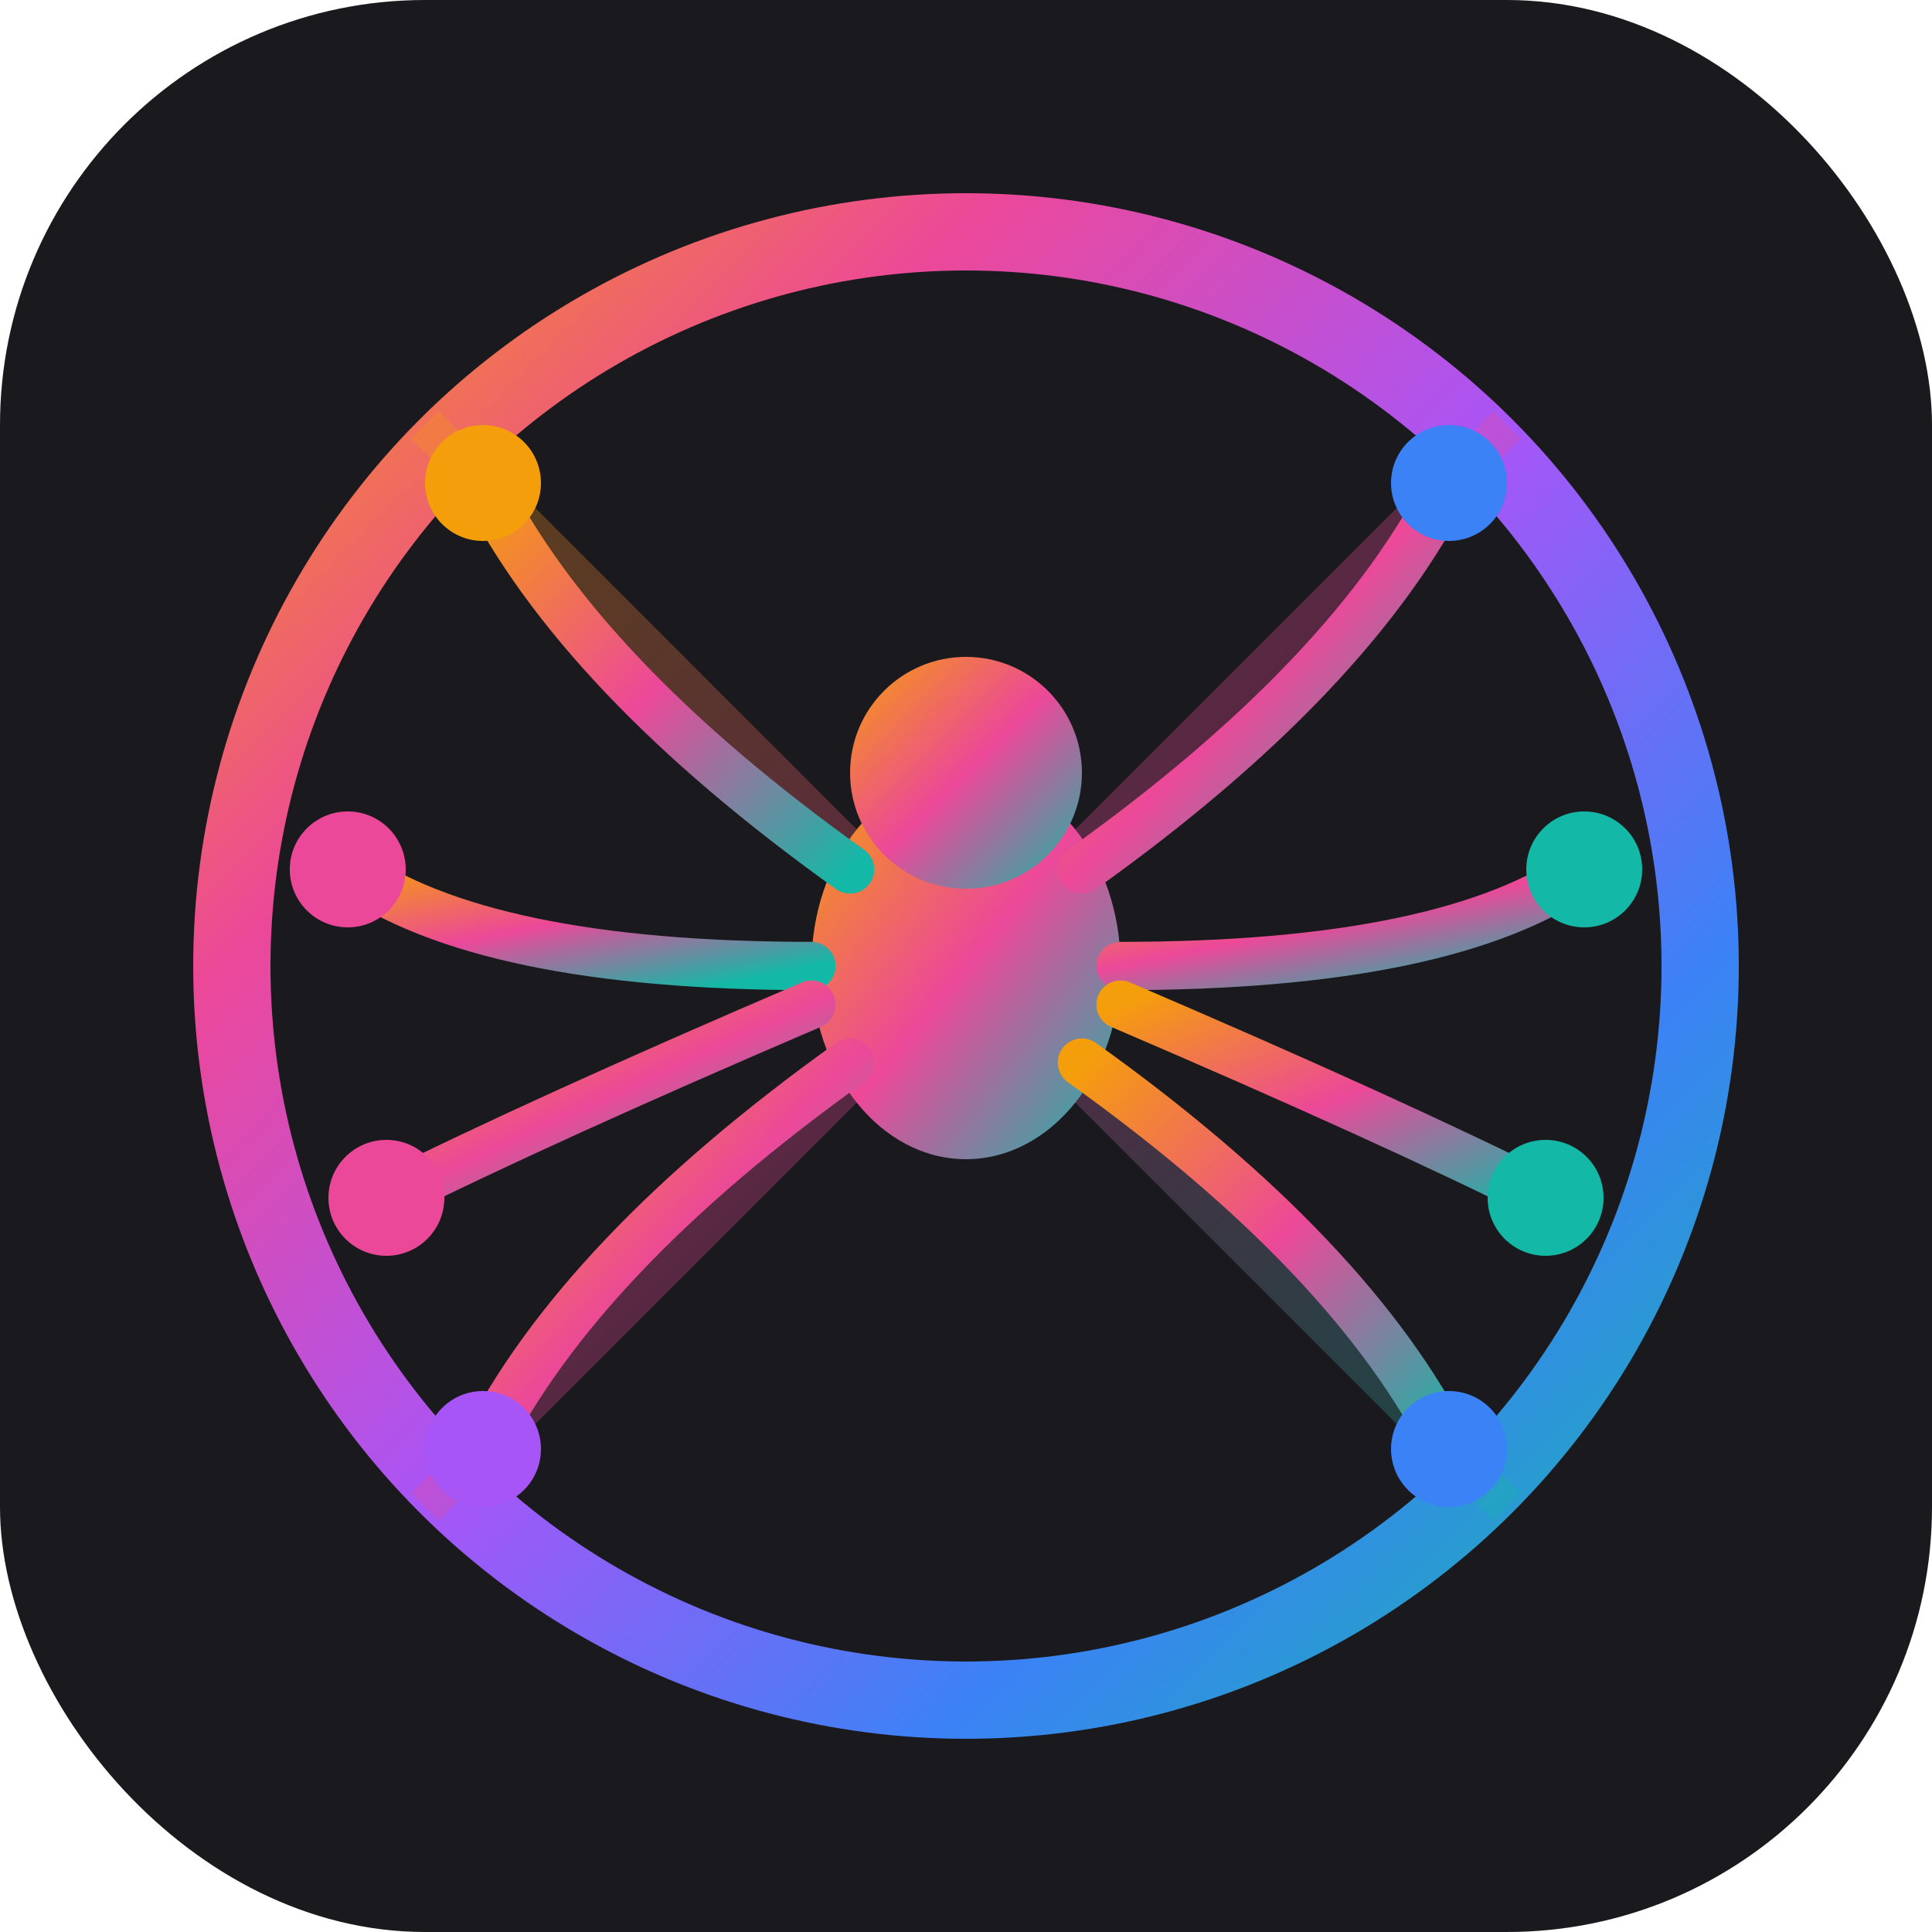 <svg width="512" height="512" viewBox="0 0 100 100" fill="none" xmlns="http://www.w3.org/2000/svg">
  <!-- Background -->
  <rect width="100" height="100" rx="22" fill="#1A1A1E"/>
  
  <!-- Gradients -->
  <defs>
    <linearGradient id="ringGradient" x1="0%" y1="0%" x2="100%" y2="100%">
      <stop offset="0%" stop-color="#F59E0B" />
      <stop offset="25%" stop-color="#EC4899" />
      <stop offset="50%" stop-color="#A855F7" />
      <stop offset="75%" stop-color="#3B82F6" />
      <stop offset="100%" stop-color="#14B8A6" />
    </linearGradient>
    <linearGradient id="spiderGradient" x1="0%" y1="0%" x2="100%" y2="100%">
      <stop offset="0%" stop-color="#F59E0B" />
      <stop offset="50%" stop-color="#EC4899" />
      <stop offset="100%" stop-color="#14B8A6" />
    </linearGradient>
  </defs>
  
  <!-- Outer ring -->
  <circle cx="50" cy="50" r="38" stroke="url(#ringGradient)" stroke-width="4" fill="none" />
  
  <!-- Spider web lines -->
  <path d="M50 12 L50 88" stroke="url(#spiderGradient)" stroke-width="2" opacity="0.3" />
  <path d="M12 50 L88 50" stroke="url(#spiderGradient)" stroke-width="2" opacity="0.3" />
  <path d="M22 22 L78 78" stroke="url(#spiderGradient)" stroke-width="2" opacity="0.3" />
  <path d="M78 22 L22 78" stroke="url(#spiderGradient)" stroke-width="2" opacity="0.3" />
  
  <!-- Spider body -->
  <ellipse cx="50" cy="50" rx="8" ry="10" fill="url(#spiderGradient)" />
  <circle cx="50" cy="40" r="6" fill="url(#spiderGradient)" />
  
  <!-- Spider legs -->
  <path d="M44 45 Q30 35 25 25" stroke="url(#spiderGradient)" stroke-width="2.5" stroke-linecap="round" fill="none" />
  <path d="M56 45 Q70 35 75 25" stroke="url(#spiderGradient)" stroke-width="2.5" stroke-linecap="round" fill="none" />
  <path d="M42 50 Q25 50 18 45" stroke="url(#spiderGradient)" stroke-width="2.5" stroke-linecap="round" fill="none" />
  <path d="M58 50 Q75 50 82 45" stroke="url(#spiderGradient)" stroke-width="2.5" stroke-linecap="round" fill="none" />
  <path d="M44 55 Q30 65 25 75" stroke="url(#spiderGradient)" stroke-width="2.5" stroke-linecap="round" fill="none" />
  <path d="M56 55 Q70 65 75 75" stroke="url(#spiderGradient)" stroke-width="2.5" stroke-linecap="round" fill="none" />
  <path d="M42 52 Q28 58 20 62" stroke="url(#spiderGradient)" stroke-width="2.5" stroke-linecap="round" fill="none" />
  <path d="M58 52 Q72 58 80 62" stroke="url(#spiderGradient)" stroke-width="2.5" stroke-linecap="round" fill="none" />
  
  <!-- Leg endpoints -->
  <circle cx="25" cy="25" r="3" fill="#F59E0B" />
  <circle cx="75" cy="25" r="3" fill="#3B82F6" />
  <circle cx="18" cy="45" r="3" fill="#EC4899" />
  <circle cx="82" cy="45" r="3" fill="#14B8A6" />
  <circle cx="25" cy="75" r="3" fill="#A855F7" />
  <circle cx="75" cy="75" r="3" fill="#3B82F6" />
  <circle cx="20" cy="62" r="3" fill="#EC4899" />
  <circle cx="80" cy="62" r="3" fill="#14B8A6" />
</svg>





